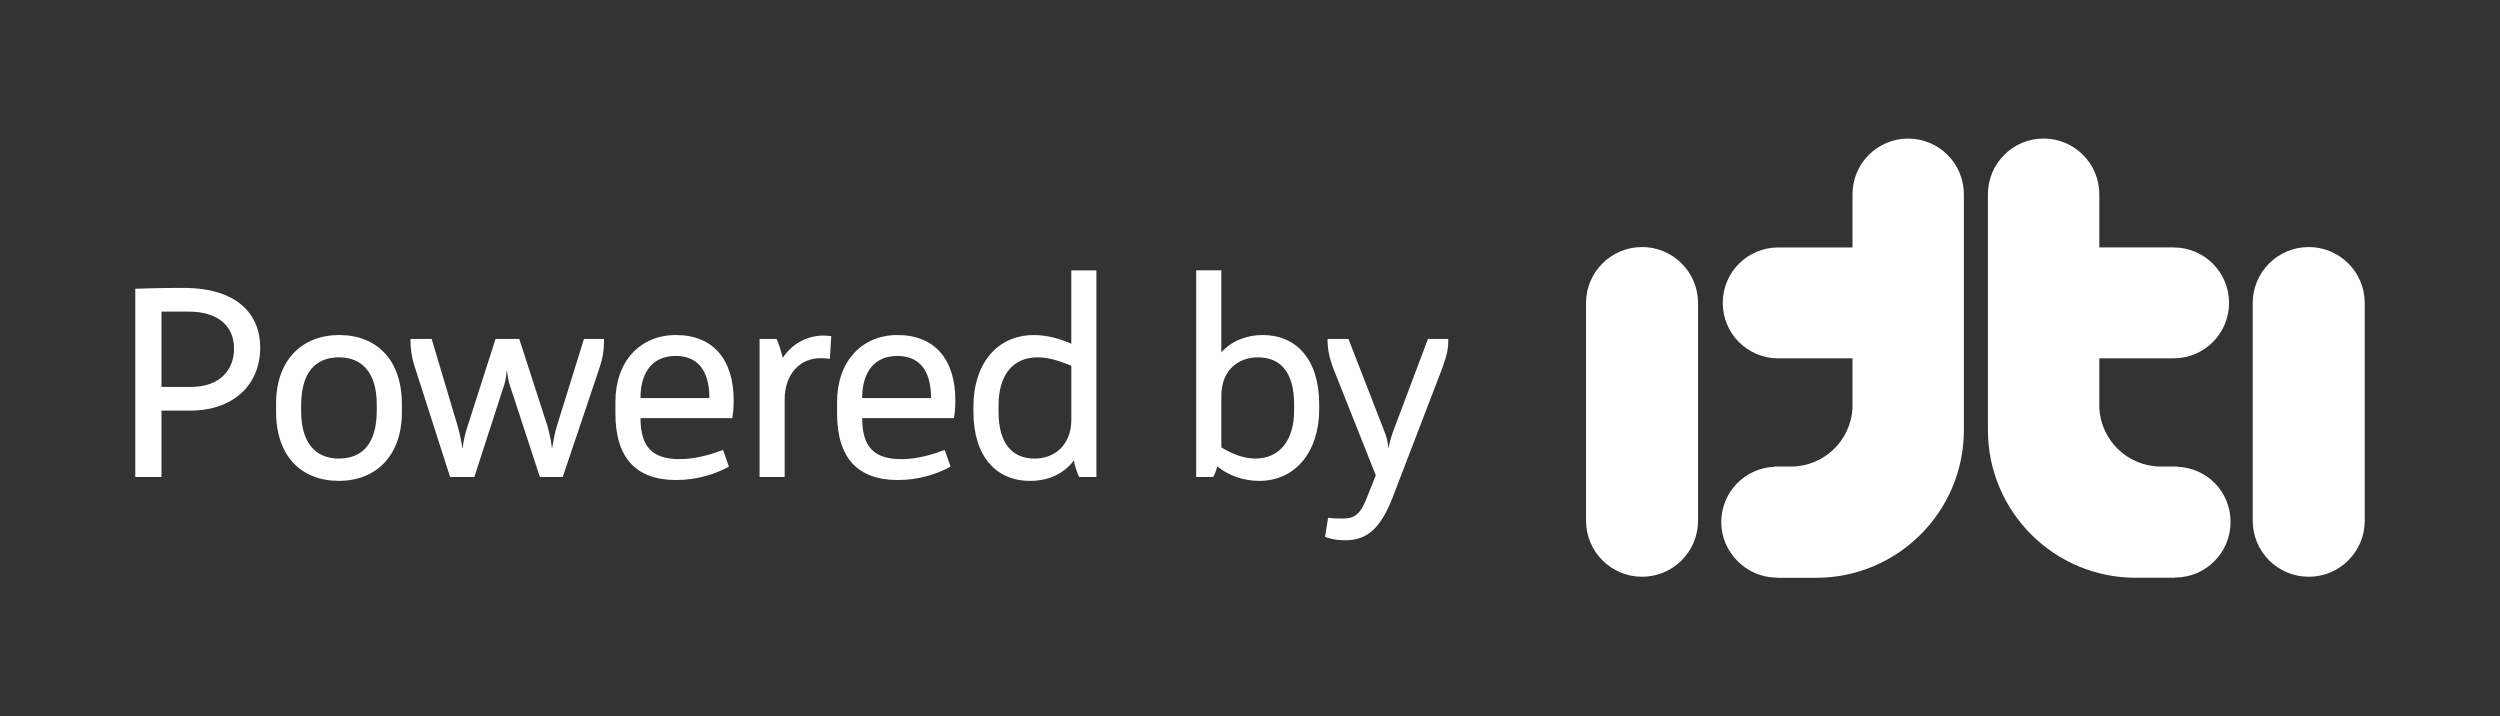 <?xml version="1.0" encoding="UTF-8"?><svg id="Capa_1" xmlns="http://www.w3.org/2000/svg" viewBox="0 0 985.13 282.26"><rect x="0" y="0" width="985.13" height="282.26" fill="#333333" stroke="none"/><defs><style>.cls-1{fill:#fff;stroke-width:0px;}</style></defs><path class="cls-1" d="M647.05,97.35h0c-12.19,0-22.07,9.88-22.07,22.07v85.78c0,12.19,9.88,22.07,22.07,22.07s22.07-9.88,22.07-22.07v-85.78c0-12.19-9.88-22.07-22.07-22.07"/><path class="cls-1" d="M751.93,54.6c-12.12,0-21.95,9.83-21.95,21.95v20.96h-29.28c-12.07,0-21.85,9.78-21.85,21.85s9.78,21.85,21.85,21.85h29.28v19.65c-.71,12.81-11.29,22.99-24.27,22.99h-6.5v.09c-11.65.48-20.95,10.04-20.95,21.81s9.78,21.85,21.85,21.85c.02,0,.04,0,.07,0l-.07.08h15.54c32.15,0,58.22-26.07,58.22-58.22v-7.67c0-.06,0-.12,0-.18v-85.05c0-12.12-9.83-21.95-21.95-21.95"/><path class="cls-1" d="M858.01,183.93v-.09h-6.5c-12.99,0-23.57-10.18-24.27-22.99v-19.65h29.28c12.07,0,21.85-9.78,21.85-21.85s-9.78-21.85-21.85-21.85h-29.28v-20.96c0-12.12-9.83-21.95-21.95-21.95s-21.95,9.83-21.95,21.95v85.05c0,.06,0,.12,0,.18v7.67c0,32.15,26.07,58.22,58.22,58.22h15.54l-.07-.08s.04,0,.07,0c12.07,0,21.85-9.78,21.85-21.85s-9.3-21.33-20.95-21.81"/><path class="cls-1" d="M909.76,97.35h0c-12.19,0-22.07,9.88-22.07,22.07v85.78c0,12.19,9.88,22.07,22.07,22.07s22.07-9.88,22.07-22.07v-85.78c0-12.19-9.88-22.07-22.07-22.07"/><path class="cls-1" d="M53.31,113.78c3.52-.11,9.78-.33,19.01-.33,21.1,0,30.22,10.33,30.22,23.52,0,14.18-10,24.84-27.8,24.84h-11.1v26.15h-10.33v-74.18ZM63.64,122.79v29.67h11.65c11.32,0,16.93-6.7,16.93-15.05,0-9.23-6.59-14.62-17.91-14.62h-10.66Z"/><path class="cls-1" d="M108.79,159.05c0-17.14,10.22-27.03,24.84-27.03s24.73,9.56,24.73,27.25v3.19c0,17.15-10.22,27.03-24.84,27.03s-24.73-9.56-24.73-27.25v-3.19ZM148.46,159.38c0-11.87-5.27-18.57-14.84-18.57s-14.95,6.26-14.95,18.9v2.42c0,11.87,5.28,18.57,14.84,18.57s14.95-6.26,14.95-18.9v-2.42Z"/><path class="cls-1" d="M186.92,187.96h-9.56l-14.07-43.85c-1.21-3.85-1.54-6.7-1.54-10.55h8.35l10.22,34.28c.77,2.75,1.43,5.72,1.87,8.68h.11c.33-2.97,1.1-5.93,1.98-8.68l10.99-34.28h9.34l11.1,34.28c.77,2.75,1.43,5.72,1.76,8.68h.11c.55-2.97.99-5.93,1.87-8.68l10.66-34.28h7.91c0,4.28-.33,7.03-1.98,11.98l-14.29,42.42h-9.01l-11.87-36.26c-.77-2.09-.77-3.85-1.1-5.61h-.11c-.11,1.76-.44,3.85-.99,5.61l-11.76,36.26Z"/><path class="cls-1" d="M252.4,164.77c0,11.54,4.83,16.15,15.49,16.15,6.48,0,12.64-1.98,17.03-3.63l2.31,6.59c-5.61,3.08-12.86,5.27-20.77,5.27-15.72,0-23.96-8.57-23.96-26.26v-4.5c0-16.04,9.78-26.37,23.85-26.37,14.83,0,22.75,9.89,22.75,25.6,0,3.41-.22,5.27-.55,7.14h-36.15ZM252.4,156.86h27.14c0-11.43-5.05-16.6-13.3-16.6-8.79,0-13.85,6.05-13.85,16.6Z"/><path class="cls-1" d="M327.01,141.36c-.99-.11-2.42-.22-3.63-.22-8.35,0-14.07,6.37-14.18,16.04v30.77h-9.89v-54.4h6.71c.99,2.09,1.65,4.5,2.42,7.47,3.85-5.83,9.89-8.79,16.15-8.79,1.21,0,2.2.11,2.97.22l-.55,8.9Z"/><path class="cls-1" d="M339.75,164.77c0,11.54,4.83,16.15,15.49,16.15,6.48,0,12.64-1.98,17.03-3.63l2.31,6.59c-5.61,3.08-12.86,5.27-20.77,5.27-15.72,0-23.96-8.57-23.96-26.26v-4.5c0-16.04,9.78-26.37,23.85-26.37,14.83,0,22.75,9.89,22.75,25.6,0,3.41-.22,5.27-.55,7.14h-36.15ZM339.75,156.86h27.14c0-11.43-5.05-16.6-13.3-16.6-8.79,0-13.85,6.05-13.85,16.6Z"/><path class="cls-1" d="M432.05,187.96h-6.82c-.77-1.65-1.54-3.74-2.08-6.48-3.96,5.16-9.89,8.02-17.26,8.02-13.19,0-22.31-9.45-22.31-27.25v-2.09c0-16.15,8.79-28.13,23.85-28.13,5.27,0,10.44,1.54,14.72,3.41v-28.9h9.89v81.43ZM393.48,162.24c0,12.31,5.16,18.46,14.28,18.46,7.69,0,14.4-5.27,14.4-15.27v-21.32c-4.72-1.87-8.79-3.3-13.3-3.3-10.11,0-15.38,7.47-15.38,18.9v2.53Z"/><path class="cls-1" d="M471.37,106.52h9.89v32.31c4.06-4.51,10-6.81,16.26-6.81,13.19,0,22.31,9.45,22.31,27.25v2.09c0,16.15-9.01,28.13-23.63,28.13-5.72,0-11.98-1.87-16.48-5.72-.44,1.54-.99,2.97-1.65,4.18h-6.71v-81.43ZM509.95,159.27c0-12.31-5.16-18.46-14.28-18.46-7.8,0-14.4,5.16-14.4,15.16v20.33c4.5,2.75,9.01,4.39,13.41,4.39,9.78,0,15.27-7.47,15.27-18.9v-2.53Z"/><path class="cls-1" d="M542.14,187.3l-16.82-42.31c-1.65-4.5-2.2-7.58-2.2-11.43h8.24l14.18,36.48c.88,2.09,1.43,4.62,1.54,6.48h.11c.33-2.08.99-4.28,1.76-6.48l13.74-36.48h8.02c0,3.85-.44,6.15-2.31,11.32l-19.23,50.11c-4.94,13.19-10.33,17.91-19.12,17.91-3.19,0-5.83-.55-7.91-1.32l1.21-7.58c1.87.33,3.3.33,5.83.33,4.72,0,7.03-1.76,9.67-8.79l3.3-8.24Z"/></svg>